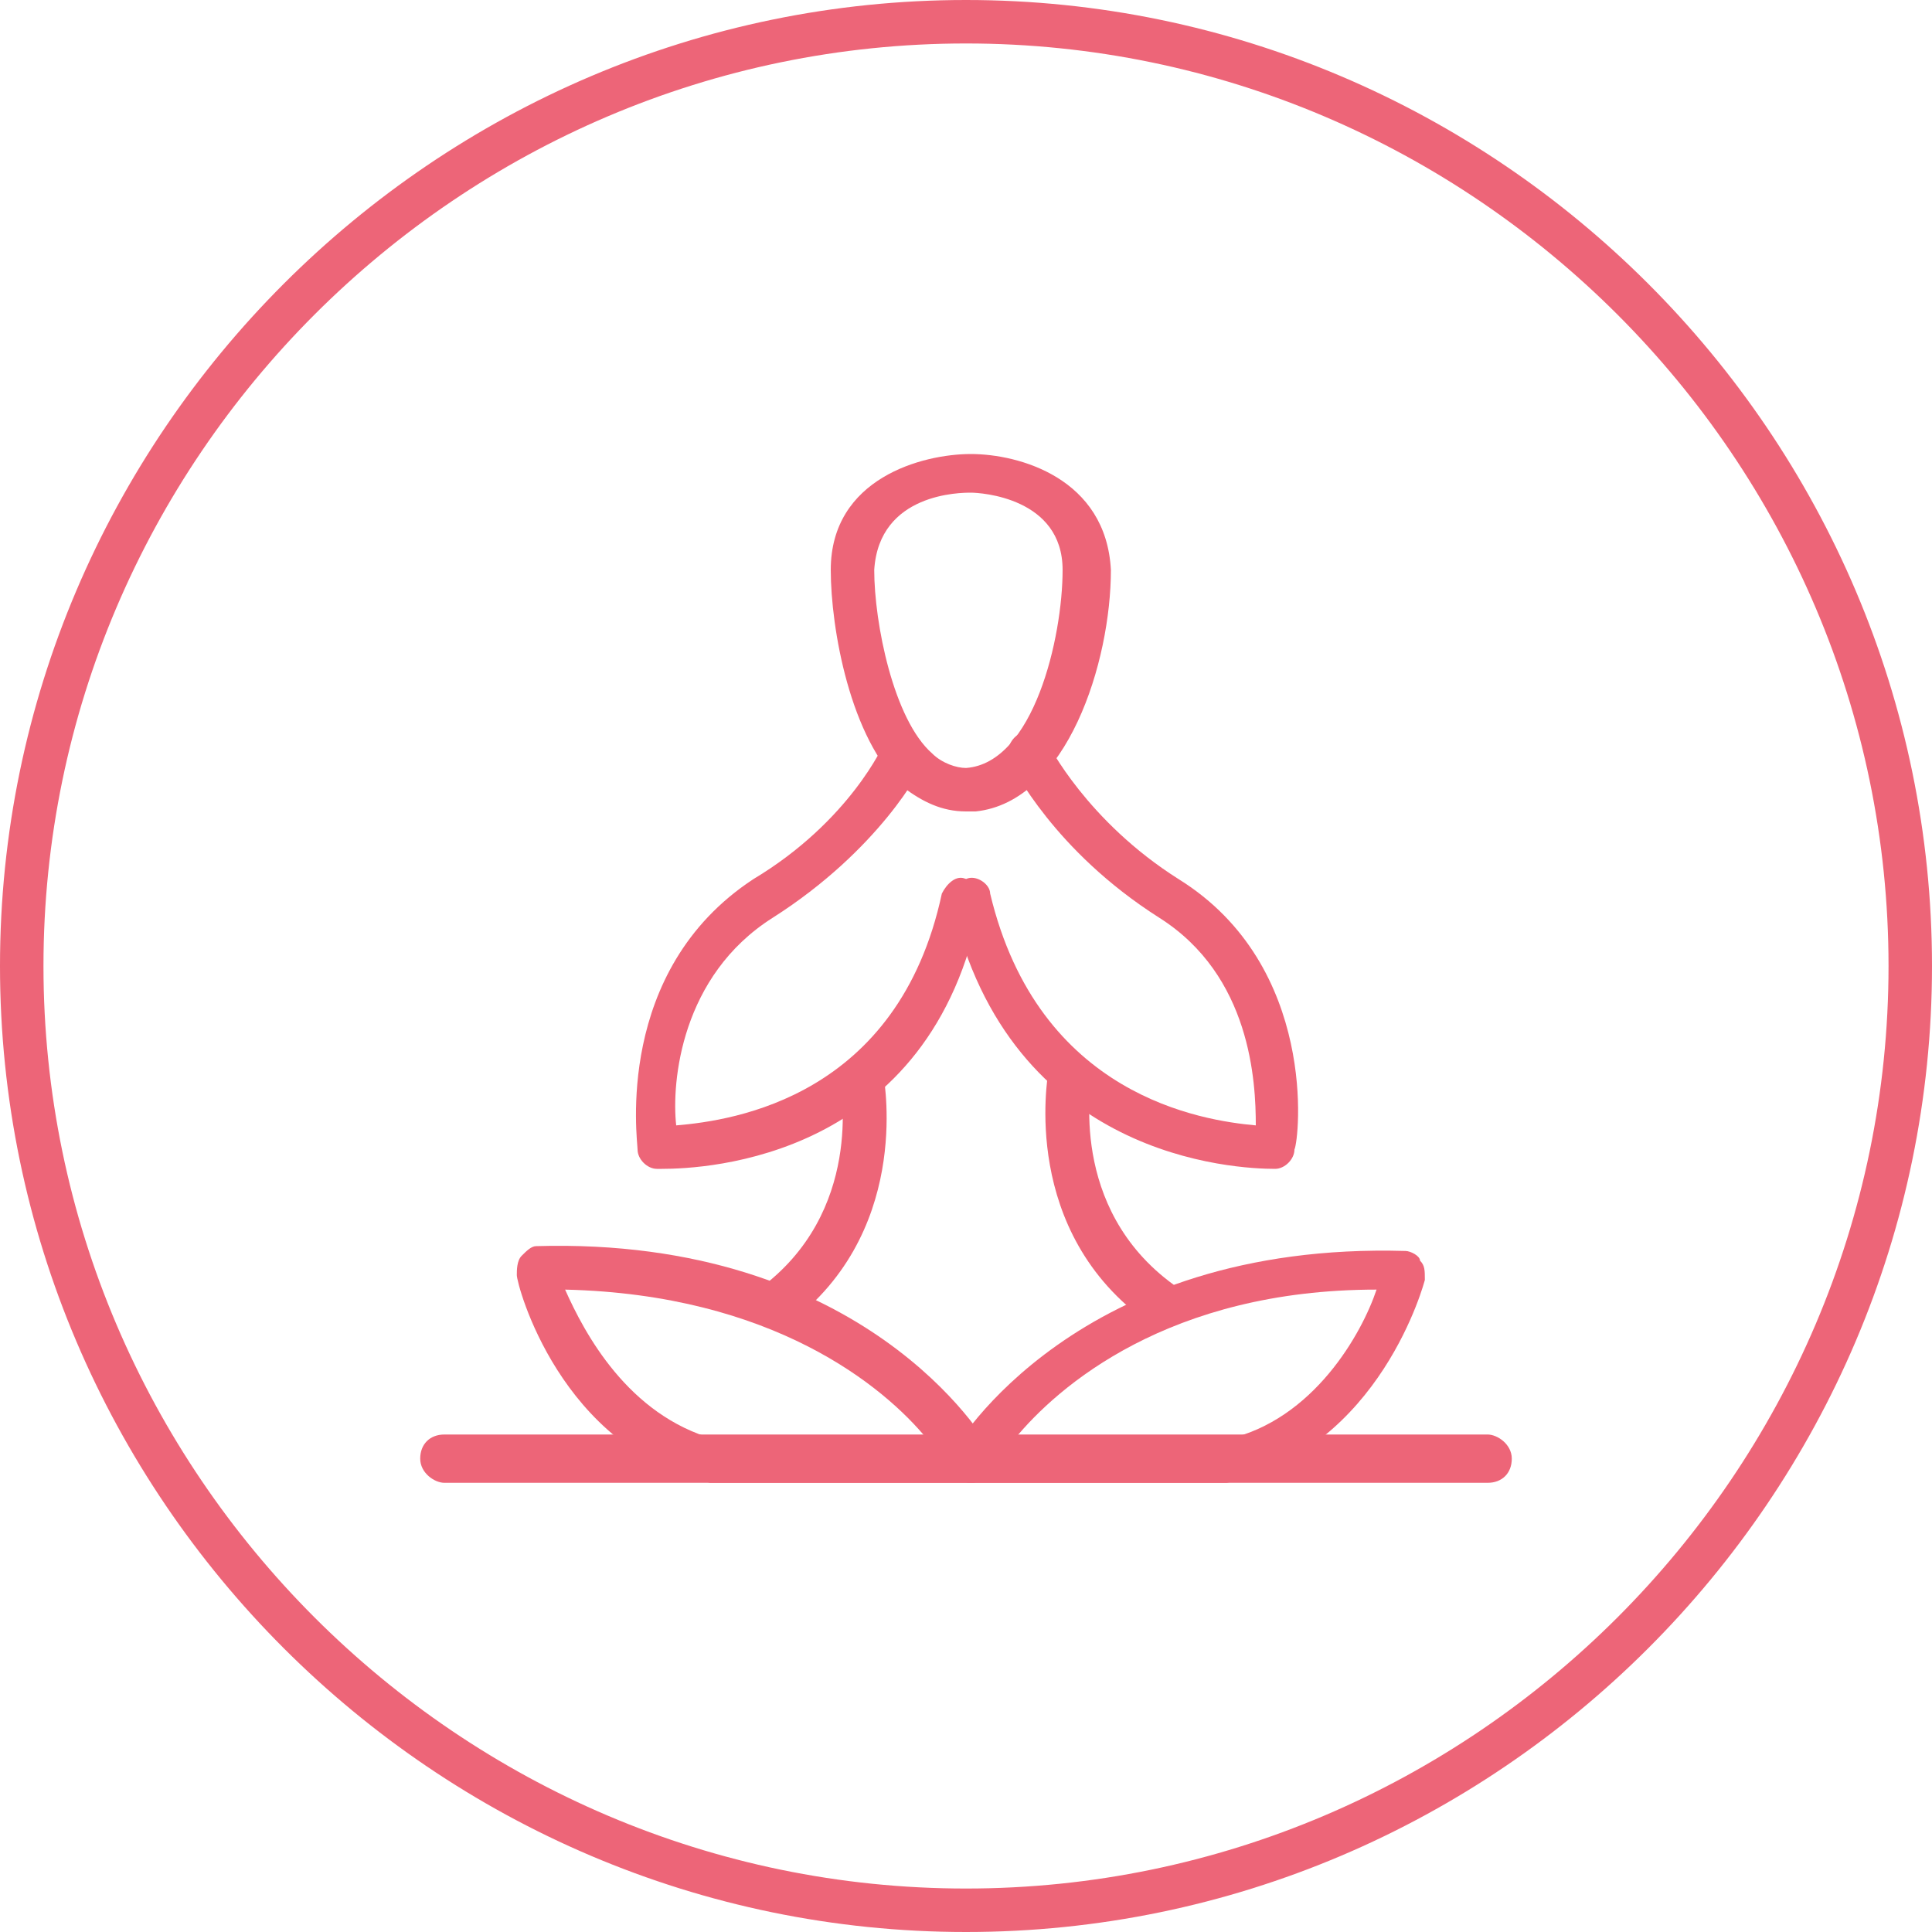 <?xml version="1.0" encoding="utf-8"?>
<!-- Generator: Adobe Illustrator 25.2.1, SVG Export Plug-In . SVG Version: 6.00 Build 0)  -->
<svg version="1.1" id="Layer_1" xmlns="http://www.w3.org/2000/svg" xmlns:xlink="http://www.w3.org/1999/xlink" x="0px" y="0px"
	 width="40px" height="40px" viewBox="0 0 40 40" style="enable-background:new 0 0 40 40;" xml:space="preserve">
<style type="text/css">
	.st0{fill:#ED6578;}
</style>
<g>
	<g>
		<g>
			<path class="st0" d="M20,16.8c-0.5,0-0.9-0.2-1.3-0.5c-1.1-1-1.5-3.3-1.5-4.5c0-1.9,1.9-2.4,2.9-2.4c0,0,0,0,0,0
				c1,0,2.8,0.5,2.9,2.4c0,1.9-0.9,4.8-2.8,5l0,0C20.1,16.8,20,16.8,20,16.8z M20.1,10.2c-0.2,0-1.9,0-2,1.6c0,1.1,0.4,3.1,1.2,3.8
				c0.2,0.2,0.5,0.3,0.7,0.3l0,0c1.4-0.1,2-2.7,2-4.1C22,10.3,20.3,10.2,20.1,10.2z"/>
		</g>
		<g>
			<path class="st0" d="M26.4,24.2c-0.8,0-5.5-0.2-6.7-5.5c-0.1-0.2,0.1-0.5,0.3-0.5c0.2-0.1,0.5,0.1,0.5,0.3c1,4.2,4.4,4.7,5.5,4.8
				c0-0.9-0.1-3.1-2-4.3c-2.2-1.4-3-3.1-3.1-3.2c-0.1-0.2,0-0.5,0.2-0.6c0.2-0.1,0.5,0,0.6,0.2c0,0,0.8,1.6,2.7,2.8
				c2.9,1.8,2.5,5.4,2.4,5.6c0,0.2-0.2,0.4-0.4,0.4C26.5,24.2,26.5,24.2,26.4,24.2z M26.5,23.7L26.5,23.7L26.5,23.7z"/>
		</g>
		<g>
			<path class="st0" d="M13.7,24.2c-0.1,0-0.1,0-0.1,0c-0.2,0-0.4-0.2-0.4-0.4c0-0.2-0.5-3.7,2.4-5.6c2-1.2,2.7-2.8,2.7-2.8
				c0.1-0.2,0.4-0.3,0.6-0.2c0.2,0.1,0.3,0.4,0.2,0.6c0,0.1-0.9,1.8-3.1,3.2c-1.9,1.2-2.1,3.4-2,4.3c1.2-0.1,4.6-0.6,5.5-4.8
				c0.1-0.2,0.3-0.4,0.5-0.3c0.2,0.1,0.4,0.3,0.3,0.5C19.3,24,14.6,24.2,13.7,24.2z"/>
		</g>
		<g>
			<path class="st0" d="M24.1,27.5c-0.1,0-0.2,0-0.3-0.1c-2.7-1.9-2.1-5.1-2.1-5.2c0-0.2,0.3-0.4,0.5-0.4c0.2,0,0.4,0.3,0.4,0.5
				c0,0.1-0.5,2.7,1.7,4.3c0.2,0.1,0.3,0.4,0.1,0.6C24.4,27.4,24.3,27.5,24.1,27.5z"/>
		</g>
		<g>
			<path class="st0" d="M25.4,30.7h-5.3c-0.2,0-0.3-0.1-0.4-0.2c-0.1-0.1-0.1-0.3,0-0.4c0.1-0.2,2.6-4.4,9.4-4.2
				c0.1,0,0.3,0.1,0.3,0.2c0.1,0.1,0.1,0.2,0.1,0.4C29.5,26.5,28.6,30,25.4,30.7C25.5,30.7,25.4,30.7,25.4,30.7z M21,29.8h4.4
				c1.8-0.4,2.8-2.2,3.1-3.1C24.2,26.7,21.9,28.7,21,29.8z"/>
		</g>
		<g>
			<path class="st0" d="M16,27.5c-0.1,0-0.3-0.1-0.4-0.2c-0.1-0.2-0.1-0.5,0.1-0.6c2.2-1.6,1.7-4.2,1.7-4.3c0-0.2,0.1-0.5,0.4-0.5
				c0.2,0,0.5,0.1,0.5,0.4c0,0.1,0.6,3.3-2.1,5.2C16.2,27.5,16.1,27.5,16,27.5z"/>
		</g>
		<g>
			<path class="st0" d="M20.1,30.7h-5.3c0,0-0.1,0-0.1,0c-3.1-0.7-4-4.1-4-4.3c0-0.1,0-0.3,0.1-0.4c0.1-0.1,0.2-0.2,0.3-0.2
				c6.8-0.2,9.3,4,9.4,4.2c0.1,0.1,0.1,0.3,0,0.4C20.4,30.6,20.3,30.7,20.1,30.7z M14.8,29.8h4.4c-0.9-1.1-3.2-3-7.5-3.1
				C12.1,27.6,13,29.3,14.8,29.8z"/>
		</g>
		<g>
			<path class="st0" d="M30.8,30.7H9.2c-0.2,0-0.5-0.2-0.5-0.5s0.2-0.5,0.5-0.5h21.6c0.2,0,0.5,0.2,0.5,0.5S31.1,30.7,30.8,30.7z"/>
		</g>
	</g>
	<g>
		<path class="st0" d="M20,40C9,40,0,31,0,20S9,0,20,0s20,9,20,20S31,40,20,40z M20,0.9C9.5,0.9,0.9,9.5,0.9,20S9.5,39.1,20,39.1
			S39.1,30.5,39.1,20S30.5,0.9,20,0.9z"/>
	</g>
</g>
</svg>
